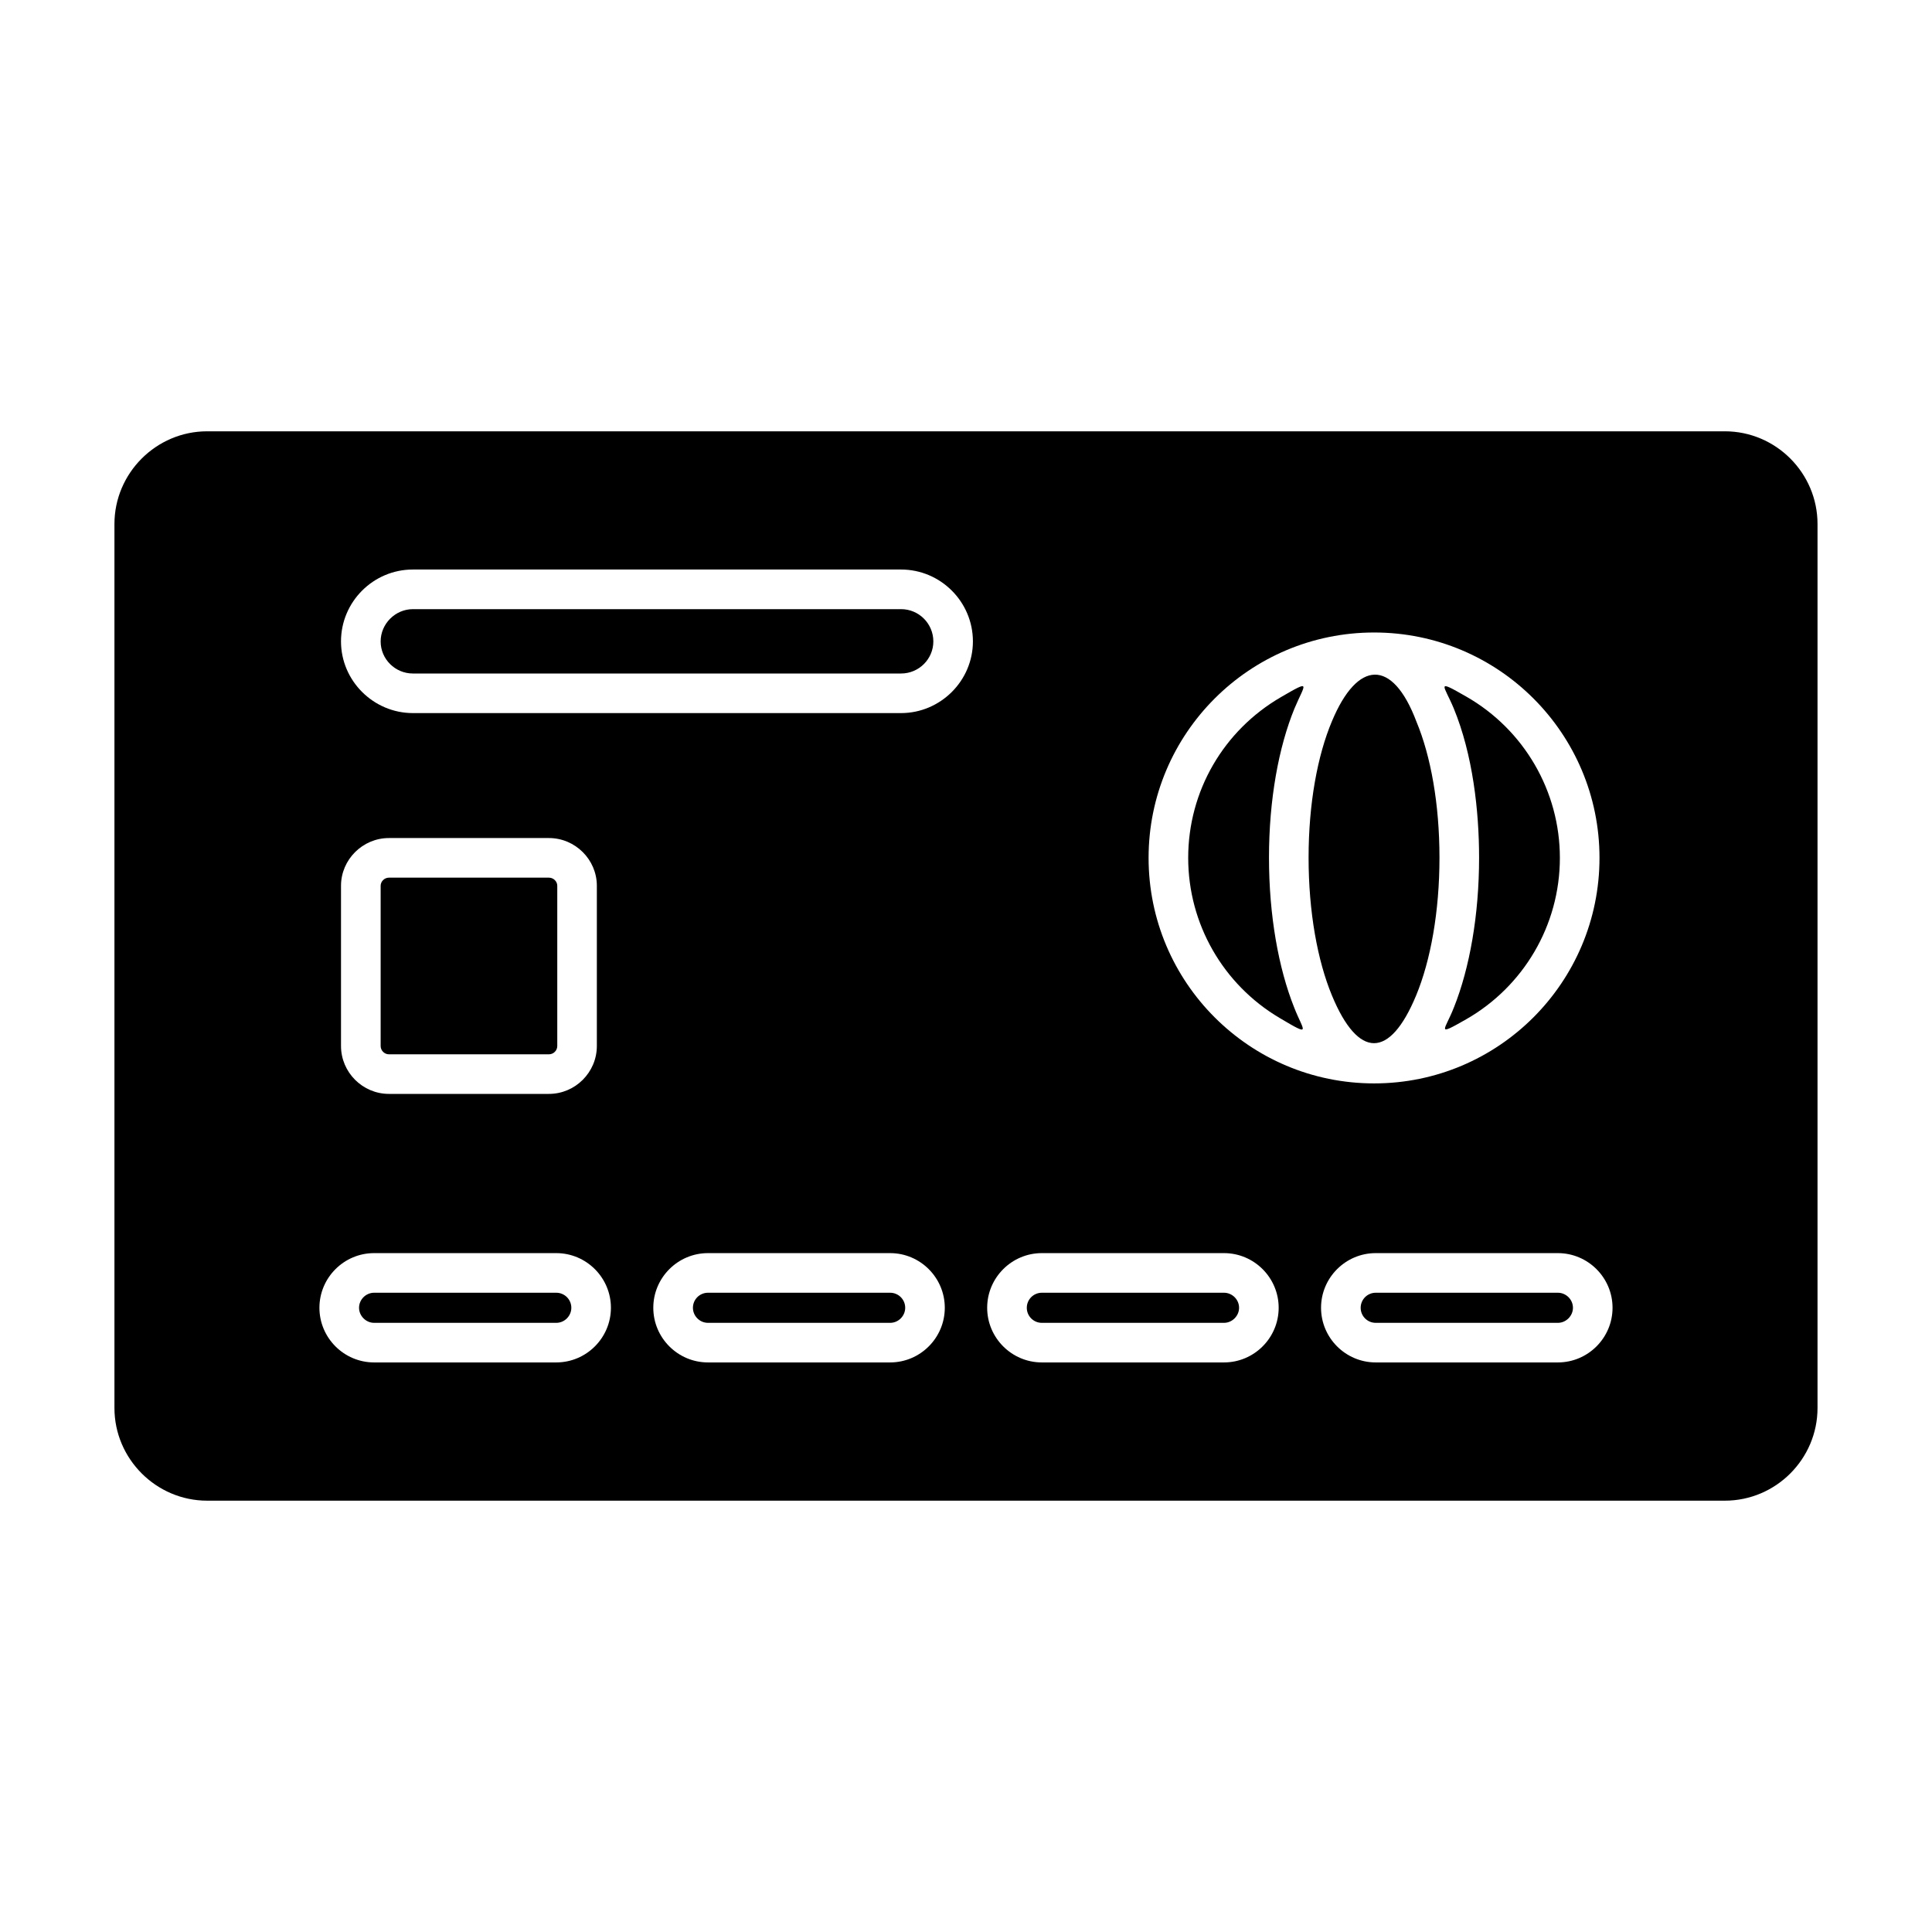 <?xml version="1.0" encoding="UTF-8"?>
<!-- Uploaded to: ICON Repo, www.svgrepo.com, Generator: ICON Repo Mixer Tools -->
<svg fill="#000000" width="800px" height="800px" version="1.1" viewBox="144 144 512 512" xmlns="http://www.w3.org/2000/svg">
 <g fill-rule="evenodd">
  <path d="m601.1 258.3h-402.21c-13.488 0-24.562 11.074-24.562 24.562v234.27c0 13.488 11.074 24.562 24.562 24.562h402.21c13.539 0 24.562-11.074 24.562-24.562v-234.27c0-13.488-11.02-24.562-24.562-24.562zm-354.03 107.79h42.402c6.981 0 12.699 5.719 12.699 12.648v42.457c0 6.981-5.719 12.699-12.699 12.699h-42.402c-6.981 0-12.699-5.719-12.699-12.699v-42.457c0-6.926 5.719-12.648 12.699-12.648zm261.09-54.473c33.012 0 59.723 26.766 59.723 59.723 0 33.012-26.766 59.773-59.723 59.773-33.012 0-59.773-26.766-59.773-59.773 0-32.957 26.766-59.723 59.773-59.723zm-254.74-16.688h129.36c10.496 0 19.051 8.555 19.051 19.051 0 10.445-8.605 18.996-19.051 18.996h-129.36c-10.445 0-19.051-8.555-19.051-18.996 0-10.496 8.555-19.051 19.051-19.051zm-10.285 181.16h48.281c7.977 0 14.484 6.508 14.484 14.484s-6.508 14.484-14.484 14.484h-48.281c-7.977 0-14.484-6.508-14.484-14.484s6.508-14.484 14.484-14.484zm88.48 0h48.281c7.977 0 14.484 6.508 14.484 14.484s-6.508 14.484-14.484 14.484h-48.281c-7.977 0-14.484-6.508-14.484-14.484s6.508-14.484 14.484-14.484zm88.48 0h48.281c7.977 0 14.484 6.508 14.484 14.484s-6.508 14.484-14.484 14.484h-48.281c-7.977 0-14.484-6.508-14.484-14.484s6.508-14.484 14.484-14.484zm88.48 0h48.281c7.977 0 14.484 6.508 14.484 14.484s-6.508 14.484-14.484 14.484h-48.281c-7.977 0-14.484-6.508-14.484-14.484s6.508-14.484 14.484-14.484z"/>
  <path d="m289.48 376.59h-42.402c-1.207 0-2.203 0.996-2.203 2.152v42.457c0 1.207 0.996 2.203 2.203 2.203h42.402c1.207 0 2.203-0.996 2.203-2.203v-42.457c0-1.156-0.996-2.152-2.203-2.152z"/>
  <path d="m529.31 410.97c4.144-10.391 6.664-24.402 6.664-39.676 0-12.438-1.68-27.344-6.719-39.57-2.57-6.191-5.039-7.926 3.359-3.098 15.273 8.766 24.77 25.031 24.77 42.719 0 17.949-9.707 34.113-24.824 42.77-8.344 4.777-5.562 2.832-3.254-3.148zm-42.246-79.246c-4.199 10.234-6.769 24.141-6.769 39.57 0 15.273 2.519 29.285 6.664 39.676 2.414 6.246 4.934 8.031-3.883 2.781-14.957-8.871-24.191-24.93-24.191-42.402 0-17.738 9.395-33.746 24.508-42.562 8.398-4.879 6.402-3.57 3.672 2.938z"/>
  <path d="m496.98 335.13c-3.832 9.078-6.191 21.832-6.191 36.16 0 14.379 2.363 27.289 6.191 36.527 6.981 16.848 15.324 16.848 22.305 0 3.832-9.238 6.191-22.199 6.191-36.527 0-14.223-2.309-26.922-6.086-36-6.402-17.004-15.691-16.27-22.41-0.156z"/>
  <path d="m382.79 305.43h-129.36c-4.672 0-8.555 3.883-8.555 8.555s3.832 8.5 8.555 8.5h129.36c4.723 0 8.555-3.832 8.555-8.5 0-4.723-3.832-8.555-8.555-8.555z"/>
  <path d="m291.42 486.59h-48.281c-2.152 0-3.988 1.785-3.988 3.988 0 2.152 1.836 3.988 3.988 3.988h48.281c2.203 0 3.988-1.836 3.988-3.988 0-2.203-1.785-3.988-3.988-3.988z"/>
  <path d="m379.9 486.59h-48.281c-2.203 0-3.988 1.785-3.988 3.988 0 2.152 1.785 3.988 3.988 3.988h48.281c2.203 0 3.988-1.836 3.988-3.988 0-2.203-1.785-3.988-3.988-3.988z"/>
  <path d="m468.38 486.59h-48.281c-2.203 0-3.988 1.785-3.988 3.988s1.785 3.988 3.988 3.988h48.281c2.152 0 3.988-1.836 3.988-3.988 0-2.203-1.836-3.988-3.988-3.988z"/>
  <path d="m556.86 486.59h-48.281c-2.203 0-3.988 1.785-3.988 3.988s1.785 3.988 3.988 3.988h48.281c2.152 0 3.988-1.836 3.988-3.988 0-2.203-1.836-3.988-3.988-3.988z"/>
 </g>
</svg>